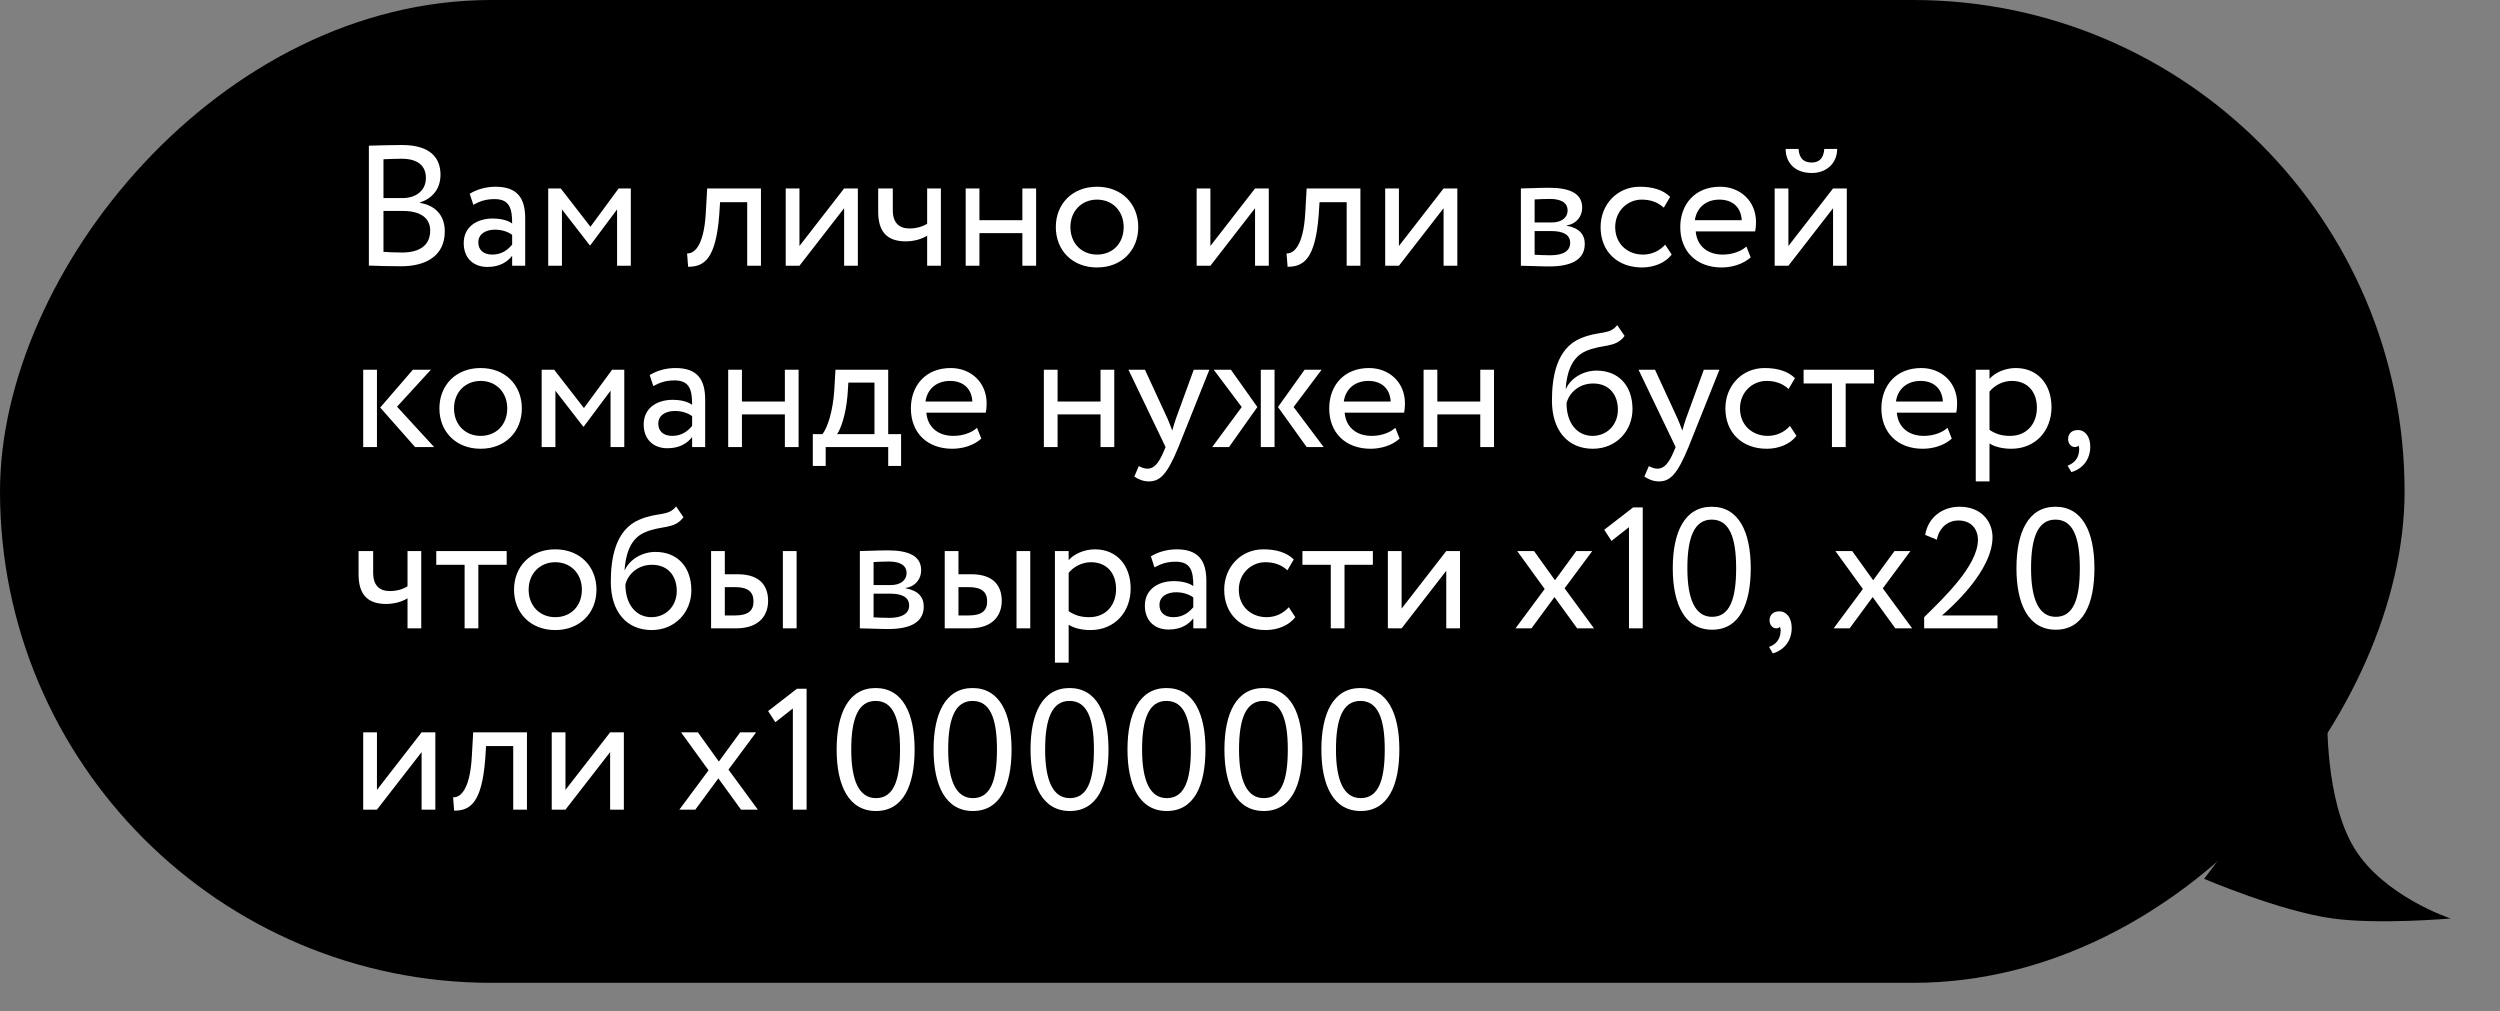 <?xml version="1.0" encoding="UTF-8"?> <svg xmlns="http://www.w3.org/2000/svg" width="262" height="106" viewBox="0 0 262 106" fill="none"><rect x="0" y="0" width="262" height="106" fill="#808080" stroke="none"/> <rect width="252" height="103" rx="51.5" transform="matrix(-1 0 0 1 252 0)" fill="black"></rect> <path d="M256.826 96.259C256.826 96.259 249.806 93.948 246.717 88.865C243.628 83.781 243.909 75 243.909 75L230.993 92.1C230.993 92.1 238.926 95.496 244.471 96.259C249.23 96.913 256.826 96.259 256.826 96.259Z" fill="black"></path> <path d="M38.658 27.832C39.396 27.868 40.926 27.904 42.042 27.904C44.652 27.904 46.614 26.806 46.614 24.25C46.614 22.522 45.57 21.514 44.004 21.262V21.226C45.21 20.83 46.164 19.894 46.164 18.31C46.164 16.564 45.12 15.196 42.114 15.196C40.944 15.196 39.36 15.25 38.658 15.268V27.832ZM42.222 22.108C44.04 22.108 45.084 22.828 45.084 24.16C45.084 25.708 43.986 26.464 42.132 26.464C41.412 26.464 40.602 26.428 40.188 26.392V22.108H42.222ZM42.078 16.636C43.752 16.636 44.634 17.338 44.634 18.652C44.634 20.02 43.536 20.758 42.204 20.758H40.188V16.69C40.638 16.672 41.412 16.636 42.078 16.636ZM49.605 21.46C50.253 21.118 50.847 20.866 51.837 20.866C53.439 20.866 53.673 21.91 53.673 23.422C53.133 23.026 52.287 22.9 51.657 22.9C49.911 22.9 48.597 23.818 48.597 25.474C48.597 27.04 49.605 27.976 51.081 27.976C52.413 27.976 53.187 27.418 53.673 26.806V27.85H55.041V22.882C55.041 20.776 54.231 19.57 51.927 19.57C50.919 19.57 49.947 19.858 49.227 20.308L49.605 21.46ZM51.585 26.68C50.649 26.68 50.127 26.176 50.127 25.402C50.127 24.466 50.991 24.07 51.855 24.07C52.557 24.07 53.169 24.25 53.673 24.61V25.636C53.259 26.122 52.647 26.68 51.585 26.68ZM57.452 27.85H58.892V21.946L61.808 25.708H61.862L64.67 21.946V27.85H66.11V19.75H64.832L61.88 23.764L58.766 19.75H57.452V27.85ZM78.307 27.85H79.747V19.75H74.113L73.969 22.27C73.771 26.014 72.619 26.608 72.007 26.554L72.115 27.958C73.789 27.958 75.013 27.166 75.373 22.558L75.463 21.19H78.307V27.85ZM83.783 27.85L88.463 21.82V27.85H89.903V19.75H88.463L83.783 25.78V19.75H82.343V27.85H83.783ZM98.605 19.75H97.165V23.44C96.805 23.692 96.121 23.944 95.311 23.944C94.213 23.944 93.565 23.332 93.565 22.036V19.75H92.035V22.198C92.035 24.286 92.971 25.294 94.915 25.294C95.815 25.294 96.625 25.042 97.165 24.7V27.85H98.605V19.75ZM107.144 27.85H108.584V19.75H107.144V23.08H102.644V19.75H101.204V27.85H102.644V24.43H107.144V27.85ZM110.649 23.8C110.649 26.23 112.377 28.03 114.969 28.03C117.561 28.03 119.289 26.23 119.289 23.8C119.289 21.37 117.561 19.57 114.969 19.57C112.377 19.57 110.649 21.37 110.649 23.8ZM112.179 23.8C112.179 22.09 113.385 20.92 114.969 20.92C116.589 20.92 117.759 22.108 117.759 23.8C117.759 25.528 116.589 26.68 114.969 26.68C113.349 26.68 112.179 25.492 112.179 23.8ZM126.849 27.85L131.529 21.82V27.85H132.969V19.75H131.529L126.849 25.78V19.75H125.409V27.85H126.849ZM141.131 27.85H142.571V19.75H136.937L136.793 22.27C136.595 26.014 135.443 26.608 134.831 26.554L134.939 27.958C136.613 27.958 137.837 27.166 138.197 22.558L138.287 21.19H141.131V27.85ZM146.607 27.85L151.287 21.82V27.85H152.727V19.75H151.287L146.607 25.78V19.75H145.167V27.85H146.607ZM159.388 27.85C160.126 27.85 161.35 27.922 162.358 27.922C164.878 27.922 166.084 27.094 166.084 25.564C166.084 24.556 165.49 23.89 164.194 23.656V23.62C165.166 23.476 165.814 22.72 165.814 21.766C165.814 20.308 164.59 19.678 162.322 19.678C161.152 19.678 160.09 19.75 159.388 19.75V27.85ZM162.556 24.214C163.852 24.214 164.554 24.61 164.554 25.456C164.554 26.302 163.816 26.752 162.484 26.752C161.836 26.752 161.26 26.716 160.828 26.698V24.214H162.556ZM162.43 20.848C163.474 20.848 164.284 21.172 164.284 22.054C164.284 22.846 163.6 23.314 162.646 23.314H160.828V20.902C161.188 20.884 161.782 20.848 162.43 20.848ZM174.51 25.636C173.97 26.248 173.16 26.68 172.188 26.68C170.586 26.68 169.272 25.582 169.272 23.8C169.272 22.09 170.586 20.92 172.044 20.92C172.89 20.92 173.682 21.136 174.366 21.766L175.032 20.632C174.276 19.876 173.142 19.57 171.846 19.57C169.47 19.57 167.742 21.442 167.742 23.8C167.742 26.356 169.506 28.03 172.08 28.03C173.322 28.03 174.51 27.562 175.194 26.68L174.51 25.636ZM183.022 25.834C182.5 26.32 181.582 26.68 180.538 26.68C178.954 26.68 177.838 25.78 177.712 24.25H183.94C183.994 23.998 184.03 23.674 184.03 23.278C184.03 21.046 182.356 19.57 180.268 19.57C177.604 19.57 176.092 21.442 176.092 23.8C176.092 26.356 177.802 28.03 180.43 28.03C181.51 28.03 182.68 27.688 183.472 26.968L183.022 25.834ZM180.196 20.92C181.6 20.92 182.464 21.748 182.536 23.08H177.622C177.784 21.838 178.72 20.92 180.196 20.92ZM187.424 27.85L192.104 21.82V27.85H193.544V19.75H192.104L187.424 25.78V19.75H185.984V27.85H187.424ZM187.136 15.61C187.136 17.032 188.09 18.13 189.872 18.13C191.492 18.13 192.536 17.032 192.536 15.61H191.186C191.114 16.582 190.664 17.032 189.872 17.032C189.008 17.032 188.558 16.582 188.486 15.61H187.136ZM45.156 38.75H43.266L39.846 42.71L43.5 46.85H45.498L41.61 42.62L45.156 38.75ZM38.064 46.85H39.504V38.75H38.064V46.85ZM46.049 42.8C46.049 45.23 47.777 47.03 50.369 47.03C52.961 47.03 54.689 45.23 54.689 42.8C54.689 40.37 52.961 38.57 50.369 38.57C47.777 38.57 46.049 40.37 46.049 42.8ZM47.579 42.8C47.579 41.09 48.785 39.92 50.369 39.92C51.989 39.92 53.159 41.108 53.159 42.8C53.159 44.528 51.989 45.68 50.369 45.68C48.749 45.68 47.579 44.492 47.579 42.8ZM56.767 46.85H58.207V40.946L61.123 44.708H61.177L63.985 40.946V46.85H65.425V38.75H64.147L61.195 42.764L58.081 38.75H56.767V46.85ZM68.466 40.46C69.114 40.118 69.708 39.866 70.698 39.866C72.3 39.866 72.534 40.91 72.534 42.422C71.994 42.026 71.148 41.9 70.518 41.9C68.772 41.9 67.458 42.818 67.458 44.474C67.458 46.04 68.466 46.976 69.942 46.976C71.274 46.976 72.048 46.418 72.534 45.806V46.85H73.902V41.882C73.902 39.776 73.092 38.57 70.788 38.57C69.78 38.57 68.808 38.858 68.088 39.308L68.466 40.46ZM70.446 45.68C69.51 45.68 68.988 45.176 68.988 44.402C68.988 43.466 69.852 43.07 70.716 43.07C71.418 43.07 72.03 43.25 72.534 43.61V44.636C72.12 45.122 71.508 45.68 70.446 45.68ZM82.254 46.85H83.694V38.75H82.254V42.08H77.754V38.75H76.314V46.85H77.754V43.43H82.254V46.85ZM85.182 48.83H86.532V46.85H93.084V48.83H94.434V45.5H93.084V38.75H87.558L87.432 40.892C87.288 43.106 86.73 44.816 86.19 45.5H85.182V48.83ZM88.818 41.45L88.908 40.1H91.644V45.5H87.72C88.098 44.996 88.638 43.52 88.818 41.45ZM102.391 44.834C101.869 45.32 100.951 45.68 99.907 45.68C98.323 45.68 97.207 44.78 97.081 43.25H103.309C103.363 42.998 103.399 42.674 103.399 42.278C103.399 40.046 101.725 38.57 99.637 38.57C96.973 38.57 95.461 40.442 95.461 42.8C95.461 45.356 97.171 47.03 99.799 47.03C100.879 47.03 102.049 46.688 102.841 45.968L102.391 44.834ZM99.565 39.92C100.969 39.92 101.833 40.748 101.905 42.08H96.991C97.153 40.838 98.089 39.92 99.565 39.92ZM115.336 46.85H116.776V38.75H115.336V42.08H110.836V38.75H109.396V46.85H110.836V43.43H115.336V46.85ZM126.742 38.75H125.104L123.232 43.88C123.088 44.312 122.962 44.726 122.854 45.122C122.692 44.708 122.548 44.312 122.368 43.898L119.992 38.75H118.264L122.152 46.85L121.972 47.282C121.432 48.578 120.928 49.118 120.244 49.118C119.92 49.118 119.614 48.974 119.344 48.848L118.876 49.946C119.308 50.234 119.794 50.45 120.406 50.45C121.558 50.45 122.314 49.748 123.502 46.85L126.742 38.75ZM138.504 38.75H136.722L133.932 42.656L136.938 46.85H138.72L135.57 42.656L138.504 38.75ZM132.132 46.85H133.572V38.75H132.132V46.85ZM130.134 42.656L127.038 46.85H128.802L131.772 42.656L129 38.75H127.2L130.134 42.656ZM146.231 44.834C145.709 45.32 144.791 45.68 143.747 45.68C142.163 45.68 141.047 44.78 140.921 43.25H147.149C147.203 42.998 147.239 42.674 147.239 42.278C147.239 40.046 145.565 38.57 143.477 38.57C140.813 38.57 139.301 40.442 139.301 42.8C139.301 45.356 141.011 47.03 143.639 47.03C144.719 47.03 145.889 46.688 146.681 45.968L146.231 44.834ZM143.405 39.92C144.809 39.92 145.673 40.748 145.745 42.08H140.831C140.993 40.838 141.929 39.92 143.405 39.92ZM155.132 46.85H156.572V38.75H155.132V42.08H150.632V38.75H149.192V46.85H150.632V43.43H155.132V46.85ZM169.484 34.07C168.656 35.15 167.54 34.646 165.65 35.456C163.076 36.536 162.644 39.596 162.644 41.99C162.644 45.104 164.3 47.03 166.928 47.03C169.394 47.03 171.086 45.14 171.086 42.872C171.086 40.442 169.646 38.84 167.324 38.84C165.956 38.84 164.642 39.596 164.12 40.73H164.084C164.192 39.218 164.624 37.508 166.136 36.824C167.918 36.014 169.268 36.536 170.258 35.204L169.484 34.07ZM164.174 42.26C164.426 41.216 165.434 40.19 166.964 40.19C168.638 40.19 169.556 41.36 169.556 42.944C169.556 44.456 168.476 45.68 166.892 45.68C165.29 45.68 164.174 44.348 164.174 42.26ZM180.197 38.75H178.559L176.687 43.88C176.543 44.312 176.417 44.726 176.309 45.122C176.147 44.708 176.003 44.312 175.823 43.898L173.447 38.75H171.719L175.607 46.85L175.427 47.282C174.887 48.578 174.383 49.118 173.699 49.118C173.375 49.118 173.069 48.974 172.799 48.848L172.331 49.946C172.763 50.234 173.249 50.45 173.861 50.45C175.013 50.45 175.769 49.748 176.957 46.85L180.197 38.75ZM187.588 44.636C187.048 45.248 186.238 45.68 185.266 45.68C183.664 45.68 182.35 44.582 182.35 42.8C182.35 41.09 183.664 39.92 185.122 39.92C185.968 39.92 186.76 40.136 187.444 40.766L188.11 39.632C187.354 38.876 186.22 38.57 184.924 38.57C182.548 38.57 180.82 40.442 180.82 42.8C180.82 45.356 182.584 47.03 185.158 47.03C186.4 47.03 187.588 46.562 188.272 45.68L187.588 44.636ZM189.018 40.19H191.988V46.85H193.428V40.19H196.398V38.75H189.018V40.19ZM204.098 44.834C203.576 45.32 202.658 45.68 201.614 45.68C200.03 45.68 198.914 44.78 198.788 43.25H205.016C205.07 42.998 205.106 42.674 205.106 42.278C205.106 40.046 203.432 38.57 201.344 38.57C198.68 38.57 197.168 40.442 197.168 42.8C197.168 45.356 198.878 47.03 201.506 47.03C202.586 47.03 203.756 46.688 204.548 45.968L204.098 44.834ZM201.272 39.92C202.676 39.92 203.54 40.748 203.612 42.08H198.698C198.86 40.838 199.796 39.92 201.272 39.92ZM207.06 50.45H208.5V46.472C209.076 46.85 209.922 47.03 210.786 47.03C213.324 47.03 214.998 45.14 214.998 42.674C214.998 40.28 213.558 38.57 211.254 38.57C210.138 38.57 209.058 39.056 208.5 39.704V38.75H207.06V50.45ZM210.84 39.92C212.514 39.92 213.468 41.09 213.468 42.728C213.468 44.438 212.388 45.68 210.66 45.68C209.886 45.68 209.22 45.536 208.5 45.05V41.036C209.004 40.406 209.886 39.92 210.84 39.92ZM216.738 46.022C216.738 46.49 217.062 46.85 217.422 46.85C217.566 46.85 217.728 46.832 217.818 46.688C217.908 46.85 217.944 47.12 217.836 47.588C217.674 48.254 217.17 48.632 216.684 48.794L217.08 49.478C218.25 49.136 219.06 48.164 219.06 46.814C219.06 45.752 218.52 45.068 217.764 45.068C217.098 45.068 216.738 45.464 216.738 46.022ZM44.148 57.75H42.708V61.44C42.348 61.692 41.664 61.944 40.854 61.944C39.756 61.944 39.108 61.332 39.108 60.036V57.75H37.578V60.198C37.578 62.286 38.514 63.294 40.458 63.294C41.358 63.294 42.168 63.042 42.708 62.7V65.85H44.148V57.75ZM45.721 59.19H48.691V65.85H50.131V59.19H53.101V57.75H45.721V59.19ZM53.871 61.8C53.871 64.23 55.599 66.03 58.191 66.03C60.783 66.03 62.511 64.23 62.511 61.8C62.511 59.37 60.783 57.57 58.191 57.57C55.599 57.57 53.871 59.37 53.871 61.8ZM55.401 61.8C55.401 60.09 56.607 58.92 58.191 58.92C59.811 58.92 60.981 60.108 60.981 61.8C60.981 63.528 59.811 64.68 58.191 64.68C56.571 64.68 55.401 63.492 55.401 61.8ZM70.853 53.07C70.025 54.15 68.909 53.646 67.019 54.456C64.445 55.536 64.013 58.596 64.013 60.99C64.013 64.104 65.669 66.03 68.297 66.03C70.763 66.03 72.455 64.14 72.455 61.872C72.455 59.442 71.015 57.84 68.693 57.84C67.325 57.84 66.011 58.596 65.489 59.73H65.453C65.561 58.218 65.993 56.508 67.505 55.824C69.287 55.014 70.637 55.536 71.627 54.204L70.853 53.07ZM65.543 61.26C65.795 60.216 66.803 59.19 68.333 59.19C70.007 59.19 70.925 60.36 70.925 61.944C70.925 63.456 69.845 64.68 68.261 64.68C66.659 64.68 65.543 63.348 65.543 61.26ZM74.521 65.85H77.131C79.669 65.85 80.497 64.392 80.497 62.97C80.497 61.53 79.777 60.18 77.293 60.18H75.961V57.75H74.521V65.85ZM82.045 65.85H83.485V57.75H82.045V65.85ZM77.023 61.53C78.409 61.53 78.967 62.052 78.967 63.024C78.967 63.978 78.445 64.5 77.005 64.5H75.961V61.53H77.023ZM90.112 65.85C90.85 65.85 92.074 65.922 93.082 65.922C95.602 65.922 96.808 65.094 96.808 63.564C96.808 62.556 96.214 61.89 94.918 61.656V61.62C95.89 61.476 96.538 60.72 96.538 59.766C96.538 58.308 95.314 57.678 93.046 57.678C91.876 57.678 90.814 57.75 90.112 57.75V65.85ZM93.28 62.214C94.576 62.214 95.278 62.61 95.278 63.456C95.278 64.302 94.54 64.752 93.208 64.752C92.56 64.752 91.984 64.716 91.552 64.698V62.214H93.28ZM93.154 58.848C94.198 58.848 95.008 59.172 95.008 60.054C95.008 60.846 94.324 61.314 93.37 61.314H91.552V58.902C91.912 58.884 92.506 58.848 93.154 58.848ZM99.007 65.85H101.617C104.155 65.85 104.983 64.392 104.983 62.97C104.983 61.53 104.263 60.18 101.779 60.18H100.447V57.75H99.007V65.85ZM106.531 65.85H107.971V57.75H106.531V65.85ZM101.509 61.53C102.895 61.53 103.453 62.052 103.453 63.024C103.453 63.978 102.931 64.5 101.491 64.5H100.447V61.53H101.509ZM110.556 69.45H111.996V65.472C112.572 65.85 113.418 66.03 114.282 66.03C116.82 66.03 118.494 64.14 118.494 61.674C118.494 59.28 117.054 57.57 114.75 57.57C113.634 57.57 112.554 58.056 111.996 58.704V57.75H110.556V69.45ZM114.336 58.92C116.01 58.92 116.964 60.09 116.964 61.728C116.964 63.438 115.884 64.68 114.156 64.68C113.382 64.68 112.716 64.536 111.996 64.05V60.036C112.5 59.406 113.382 58.92 114.336 58.92ZM120.99 59.46C121.638 59.118 122.232 58.866 123.222 58.866C124.824 58.866 125.058 59.91 125.058 61.422C124.518 61.026 123.672 60.9 123.042 60.9C121.296 60.9 119.982 61.818 119.982 63.474C119.982 65.04 120.99 65.976 122.466 65.976C123.798 65.976 124.572 65.418 125.058 64.806V65.85H126.426V60.882C126.426 58.776 125.616 57.57 123.312 57.57C122.304 57.57 121.332 57.858 120.612 58.308L120.99 59.46ZM122.97 64.68C122.034 64.68 121.512 64.176 121.512 63.402C121.512 62.466 122.376 62.07 123.24 62.07C123.942 62.07 124.554 62.25 125.058 62.61V63.636C124.644 64.122 124.032 64.68 122.97 64.68ZM135.065 63.636C134.525 64.248 133.715 64.68 132.743 64.68C131.141 64.68 129.827 63.582 129.827 61.8C129.827 60.09 131.141 58.92 132.599 58.92C133.445 58.92 134.237 59.136 134.921 59.766L135.587 58.632C134.831 57.876 133.697 57.57 132.401 57.57C130.025 57.57 128.297 59.442 128.297 61.8C128.297 64.356 130.061 66.03 132.635 66.03C133.877 66.03 135.065 65.562 135.749 64.68L135.065 63.636ZM136.495 59.19H139.465V65.85H140.905V59.19H143.875V57.75H136.495V59.19ZM146.888 65.85L151.568 59.82V65.85H153.008V57.75H151.568L146.888 63.78V57.75H145.448V65.85H146.888ZM166.869 57.75H165.195L162.963 60.81L160.767 57.75H159.003L161.883 61.728L158.823 65.85H160.497L162.909 62.574L165.285 65.85H167.049L163.971 61.656L166.869 57.75ZM168.126 55.518L168.882 56.688L170.718 55.248V65.85H172.158V53.178H171.15L168.126 55.518ZM175.306 59.55C175.306 63.348 176.584 65.994 179.428 65.994C182.272 65.994 183.478 63.348 183.478 59.55C183.478 55.77 182.236 53.106 179.392 53.106C176.548 53.106 175.306 55.77 175.306 59.55ZM176.836 59.55C176.836 56.328 177.556 54.456 179.392 54.456C181.228 54.456 181.948 56.292 181.948 59.55C181.948 62.808 181.264 64.644 179.428 64.644C177.646 64.644 176.836 62.79 176.836 59.55ZM185.449 65.022C185.449 65.49 185.773 65.85 186.133 65.85C186.277 65.85 186.439 65.832 186.529 65.688C186.619 65.85 186.655 66.12 186.547 66.588C186.385 67.254 185.881 67.632 185.395 67.794L185.791 68.478C186.961 68.136 187.771 67.164 187.771 65.814C187.771 64.752 187.231 64.068 186.475 64.068C185.809 64.068 185.449 64.464 185.449 65.022ZM200.215 57.75H198.541L196.309 60.81L194.113 57.75H192.349L195.229 61.728L192.169 65.85H193.843L196.255 62.574L198.631 65.85H200.395L197.317 61.656L200.215 57.75ZM201.652 65.85H209.338V64.5H203.524C204.532 63.618 208.816 59.82 208.816 56.292C208.816 54.726 207.718 53.106 205.36 53.106C203.596 53.106 202.066 54.186 201.76 56.058L202.984 56.562C203.236 55.212 204.226 54.546 205.234 54.546C206.602 54.546 207.286 55.464 207.286 56.58C207.286 59.262 203.704 62.664 201.652 64.68V65.85ZM211.324 59.55C211.324 63.348 212.602 65.994 215.446 65.994C218.29 65.994 219.496 63.348 219.496 59.55C219.496 55.77 218.254 53.106 215.41 53.106C212.566 53.106 211.324 55.77 211.324 59.55ZM212.854 59.55C212.854 56.328 213.574 54.456 215.41 54.456C217.246 54.456 217.966 56.292 217.966 59.55C217.966 62.808 217.282 64.644 215.446 64.644C213.664 64.644 212.854 62.79 212.854 59.55ZM39.504 84.85L44.184 78.82V84.85H45.624V76.75H44.184L39.504 82.78V76.75H38.064V84.85H39.504ZM53.785 84.85H55.225V76.75H49.591L49.447 79.27C49.249 83.014 48.097 83.608 47.485 83.554L47.593 84.958C49.267 84.958 50.491 84.166 50.851 79.558L50.941 78.19H53.785V84.85ZM59.261 84.85L63.941 78.82V84.85H65.381V76.75H63.941L59.261 82.78V76.75H57.821V84.85H59.261ZM79.242 76.75H77.568L75.336 79.81L73.14 76.75H71.376L74.256 80.728L71.196 84.85H72.87L75.282 81.574L77.658 84.85H79.422L76.344 80.656L79.242 76.75ZM80.499 74.518L81.255 75.688L83.091 74.248V84.85H84.531V72.178H83.523L80.499 74.518ZM87.68 78.55C87.68 82.348 88.957 84.994 91.802 84.994C94.645 84.994 95.852 82.348 95.852 78.55C95.852 74.77 94.609 72.106 91.766 72.106C88.921 72.106 87.68 74.77 87.68 78.55ZM89.21 78.55C89.21 75.328 89.93 73.456 91.766 73.456C93.602 73.456 94.322 75.292 94.322 78.55C94.322 81.808 93.638 83.644 91.802 83.644C90.019 83.644 89.21 81.79 89.21 78.55ZM97.84 78.55C97.84 82.348 99.118 84.994 101.962 84.994C104.806 84.994 106.012 82.348 106.012 78.55C106.012 74.77 104.77 72.106 101.926 72.106C99.082 72.106 97.84 74.77 97.84 78.55ZM99.37 78.55C99.37 75.328 100.09 73.456 101.926 73.456C103.762 73.456 104.482 75.292 104.482 78.55C104.482 81.808 103.798 83.644 101.962 83.644C100.18 83.644 99.37 81.79 99.37 78.55ZM108 78.55C108 82.348 109.278 84.994 112.122 84.994C114.966 84.994 116.172 82.348 116.172 78.55C116.172 74.77 114.93 72.106 112.086 72.106C109.242 72.106 108 74.77 108 78.55ZM109.53 78.55C109.53 75.328 110.25 73.456 112.086 73.456C113.922 73.456 114.642 75.292 114.642 78.55C114.642 81.808 113.958 83.644 112.122 83.644C110.34 83.644 109.53 81.79 109.53 78.55ZM118.16 78.55C118.16 82.348 119.438 84.994 122.282 84.994C125.126 84.994 126.332 82.348 126.332 78.55C126.332 74.77 125.09 72.106 122.246 72.106C119.402 72.106 118.16 74.77 118.16 78.55ZM119.69 78.55C119.69 75.328 120.41 73.456 122.246 73.456C124.082 73.456 124.802 75.292 124.802 78.55C124.802 81.808 124.118 83.644 122.282 83.644C120.5 83.644 119.69 81.79 119.69 78.55ZM128.32 78.55C128.32 82.348 129.598 84.994 132.442 84.994C135.286 84.994 136.492 82.348 136.492 78.55C136.492 74.77 135.25 72.106 132.406 72.106C129.562 72.106 128.32 74.77 128.32 78.55ZM129.85 78.55C129.85 75.328 130.57 73.456 132.406 73.456C134.242 73.456 134.962 75.292 134.962 78.55C134.962 81.808 134.278 83.644 132.442 83.644C130.66 83.644 129.85 81.79 129.85 78.55ZM138.48 78.55C138.48 82.348 139.758 84.994 142.602 84.994C145.446 84.994 146.652 82.348 146.652 78.55C146.652 74.77 145.41 72.106 142.566 72.106C139.722 72.106 138.48 74.77 138.48 78.55ZM140.01 78.55C140.01 75.328 140.73 73.456 142.566 73.456C144.402 73.456 145.122 75.292 145.122 78.55C145.122 81.808 144.438 83.644 142.602 83.644C140.82 83.644 140.01 81.79 140.01 78.55Z" fill="white"></path> </svg> 